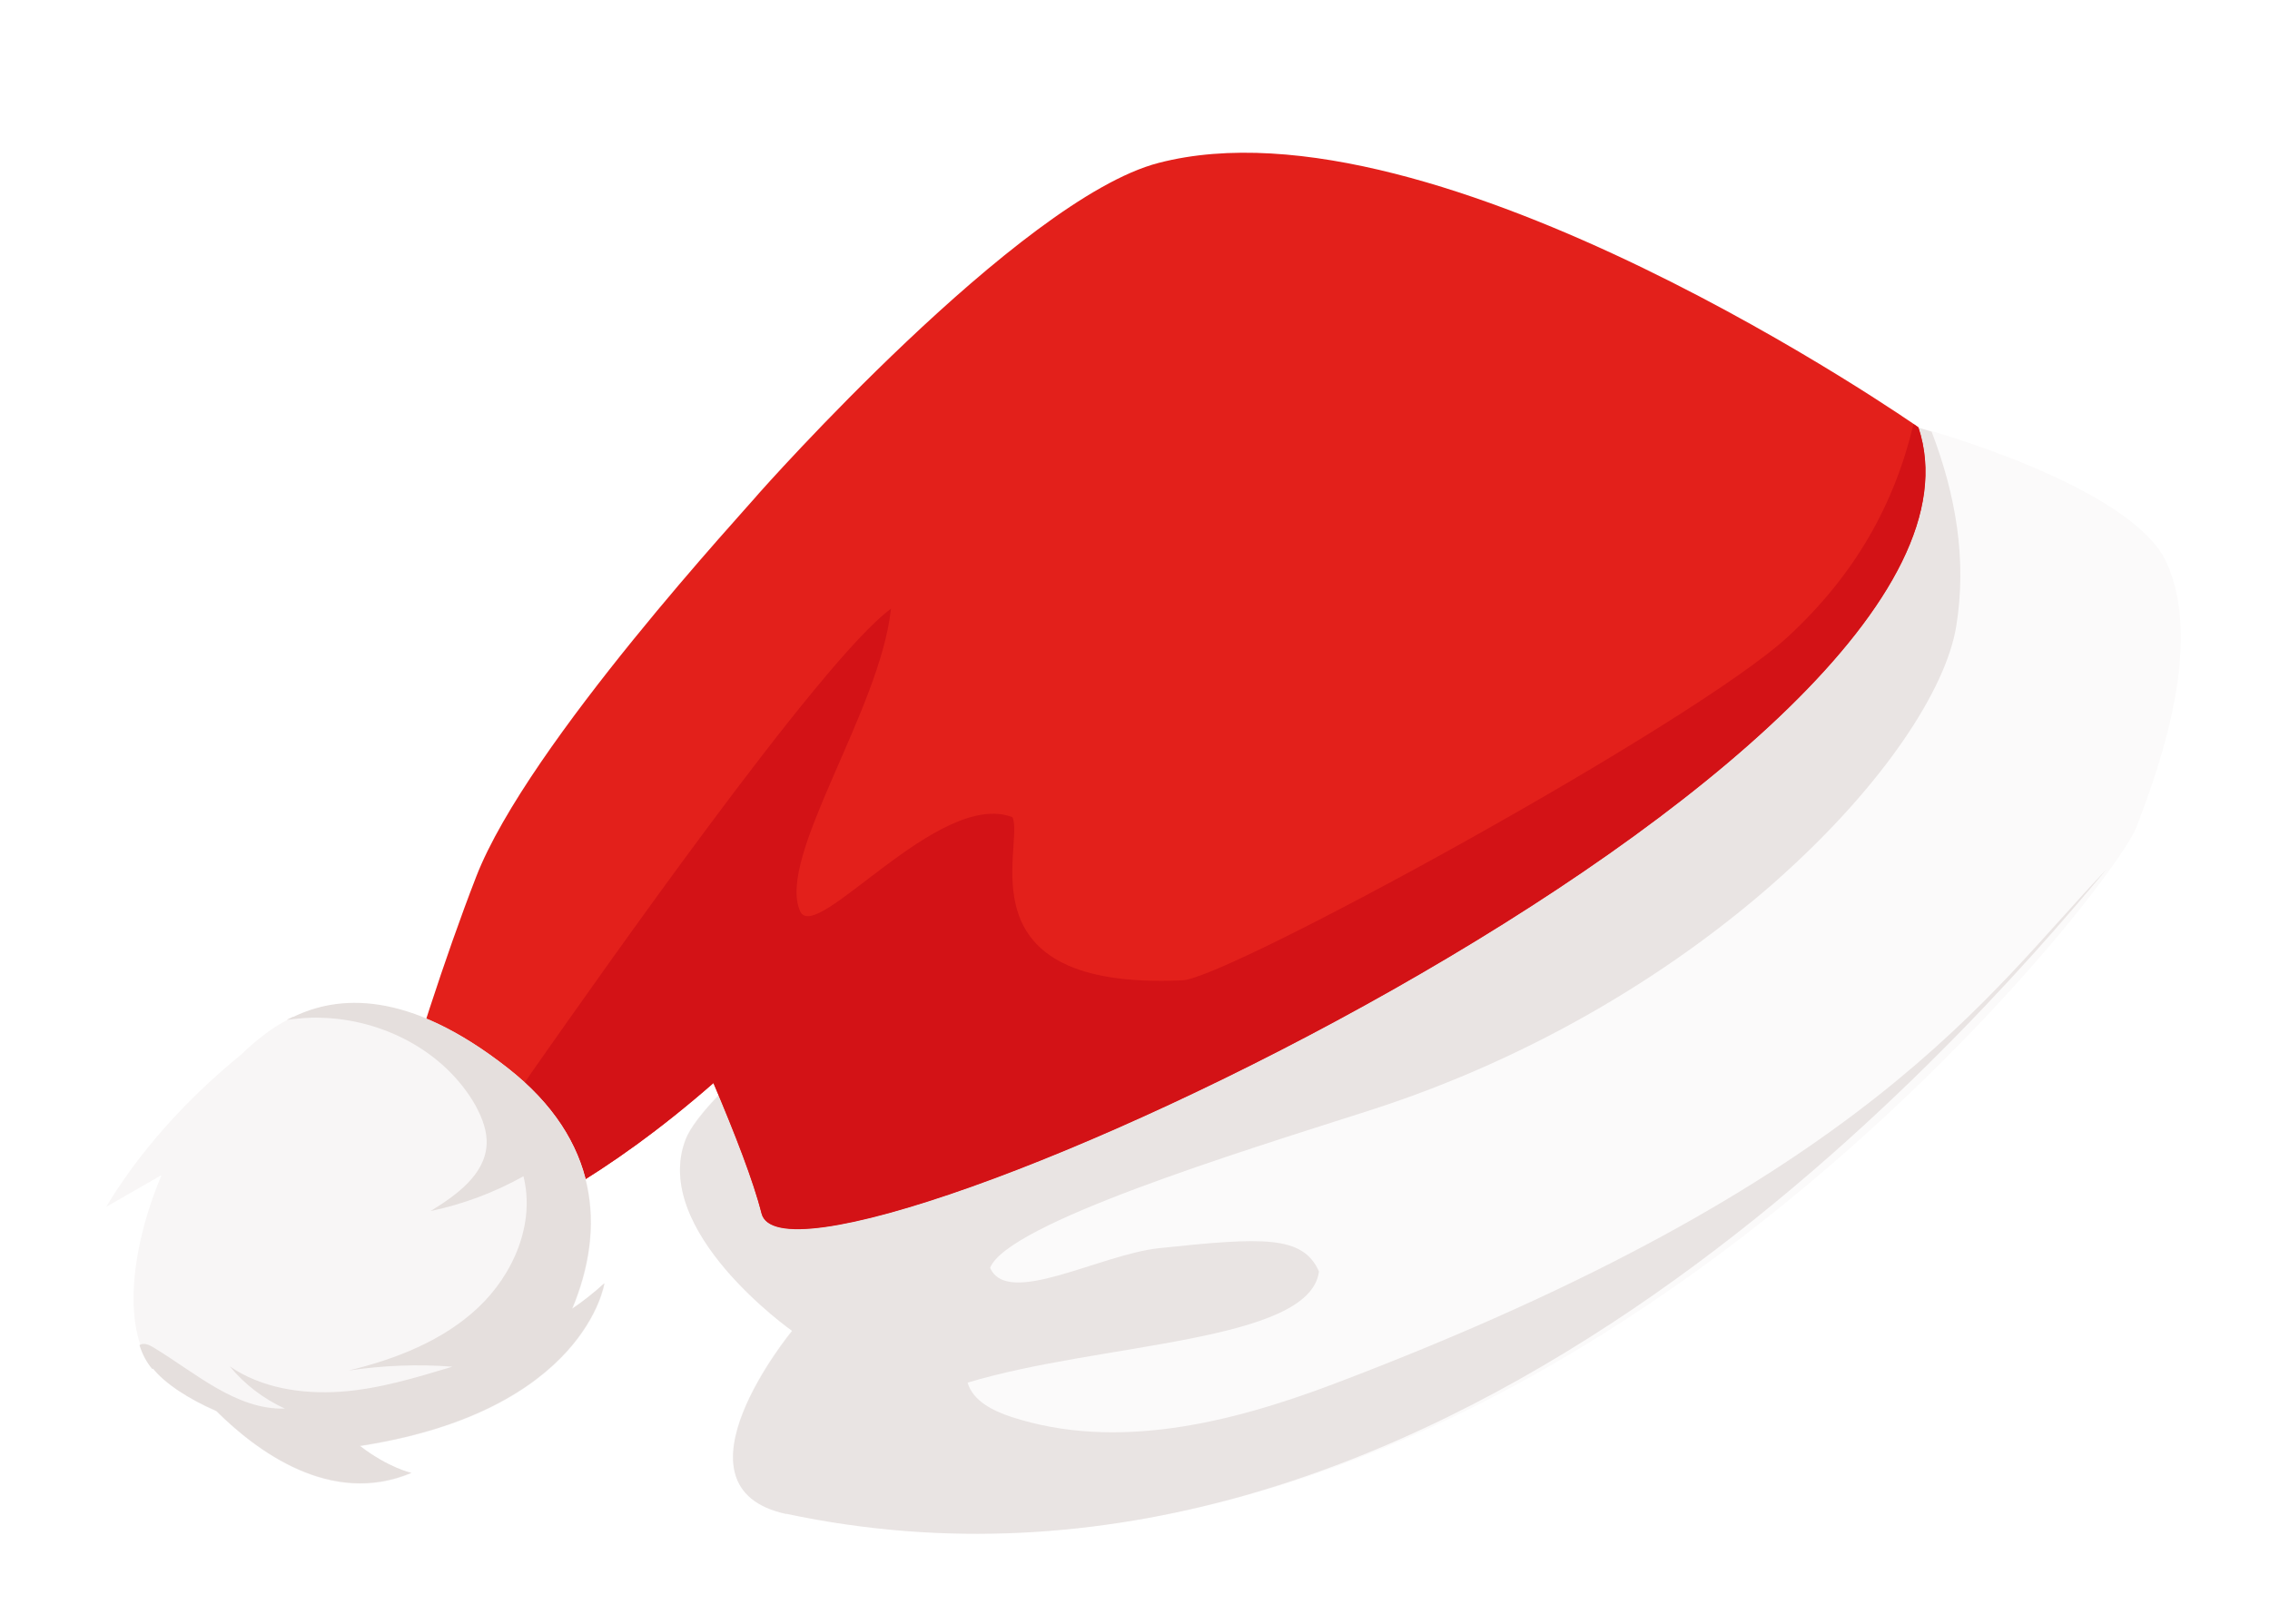 <svg width="116" height="83" viewBox="0 0 116 83" fill="none" xmlns="http://www.w3.org/2000/svg">
<g id="Group" filter="url(#filter0_d_1253_2071)">
<path id="Vector" d="M98.031 19.836C98.031 19.836 108.944 22.772 110.731 26.788C112.517 30.805 110.549 36.731 109.167 40.294C107.785 43.858 76.804 83.172 40.185 75.352C33.873 74.003 40.472 65.99 40.472 65.99C40.472 65.99 33.226 60.889 35.032 56.205C36.839 51.522 63.385 32.585 98.05 19.834L98.031 19.836Z" fill="#FBFAFA"/>
<path id="Vector_2" d="M40.169 75.374C73.081 82.382 100.037 51.527 107.639 42.441C101.623 48.723 95.52 58.38 68.111 68.757C62.837 70.747 57.02 72.17 51.674 70.422C50.739 70.11 49.726 69.616 49.444 68.674C56.165 66.63 66.928 66.639 67.402 62.99C66.575 61.137 64.541 61.239 59.254 61.797C56.212 62.113 51.502 64.841 50.596 62.805C51.48 60.542 63.235 56.918 69.907 54.785C87.416 49.191 98.896 36.462 99.963 30.03C100.522 26.619 99.943 23.284 98.708 20.063C98.292 19.94 98.055 19.872 98.055 19.872C63.407 32.602 36.862 51.557 35.037 56.243C33.231 60.926 40.477 66.028 40.477 66.028C40.477 66.028 33.878 74.041 40.19 75.39L40.169 75.374Z" fill="#E9E4E3"/>
<path id="Vector_3" d="M18.115 62.609C18.115 62.609 21.042 51.296 24.336 42.807C26.968 36.02 38.282 23.846 38.782 23.214C38.782 23.214 52.095 8.169 59.202 6.328C73.433 2.627 98.031 19.836 98.031 19.836C103.727 36.913 40.454 65.993 38.917 60.016C38.5 58.401 37.569 55.986 36.461 53.363C25.46 62.977 18.115 62.609 18.115 62.609Z" fill="#E3201B"/>
<path id="Vector_4" d="M36.46 53.363C37.589 56.003 38.518 58.399 38.919 60.035C40.455 66.011 103.727 36.913 98.033 19.855C98.033 19.855 97.949 19.788 97.783 19.674C96.794 23.822 94.78 27.383 91.381 30.531C86.619 34.947 62.752 48.009 60.432 48.107C48.967 48.638 52.384 41.206 51.739 39.771C47.975 38.316 41.666 46.353 40.885 44.57C39.667 41.826 44.986 34.306 45.529 29.119C41.984 31.673 30.33 48.322 27.557 52.258C21.321 61.089 27.229 56.827 18.097 62.63C18.097 62.63 25.459 62.977 36.441 53.365L36.46 53.363Z" fill="#D31216"/>
<path id="Vector_5" d="M8.22 58.083L5.425 59.689C7.523 56.195 10.294 53.56 12.319 51.909C12.713 51.519 13.131 51.165 13.553 50.848C13.939 50.555 14.401 50.252 14.964 49.996C14.983 49.994 15.002 49.992 15.002 49.992C17.248 48.927 20.82 48.569 25.974 52.614C30.625 56.279 30.977 60.787 29.259 64.906C29.808 64.536 30.351 64.11 30.904 63.606C30.904 63.606 29.925 70.143 18.414 71.922C19.884 73.051 21.04 73.299 21.04 73.299C16.925 75.058 13.089 72.159 11.078 70.157C9.626 69.504 8.488 68.757 7.844 67.991C6.285 66.089 6.595 62.019 8.242 58.1L8.22 58.083Z" fill="#F8F6F6"/>
<path id="Vector_6" d="M7.821 67.956C8.445 68.724 9.605 69.487 11.055 70.121C13.066 72.124 16.883 75.025 21.019 73.282C21.019 73.282 19.862 73.034 18.393 71.906C29.923 70.124 30.883 63.589 30.883 63.589C30.33 64.093 29.787 64.52 29.237 64.89C30.956 60.771 30.622 56.26 25.953 52.598C20.817 48.55 17.244 48.89 14.999 49.973C14.999 49.973 14.999 49.973 14.962 49.977C14.853 50.028 14.763 50.077 14.654 50.128C15.22 50.062 15.805 49.994 16.381 50.022C19.563 50.092 22.738 51.749 24.302 54.51C24.642 55.14 24.915 55.835 24.864 56.548C24.754 58.071 23.306 59.099 22.004 59.901C23.665 59.555 25.277 58.947 26.749 58.125C27.355 60.54 26.242 63.135 24.433 64.837C22.624 66.539 20.228 67.467 17.811 68.055C19.577 67.792 21.347 67.719 23.121 67.857C21.237 68.42 19.355 69.003 17.382 69.137C15.429 69.268 13.366 68.954 11.745 67.843C12.503 68.768 13.467 69.497 14.558 70.001C12.042 70.064 9.986 68.162 7.828 66.865C7.621 66.736 7.34 66.616 7.127 66.755C7.278 67.235 7.498 67.649 7.785 67.979L7.821 67.956Z" fill="#E5DFDD"/>
</g>
<defs>
<filter id="filter0_d_1253_2071" x="1.425" y="3.807" width="114.018" height="78.593" filterUnits="userSpaceOnUse" color-interpolation-filters="sRGB">
<feFlood flood-opacity="0" result="BackgroundImageFix"/>
<feColorMatrix in="SourceAlpha" type="matrix" values="0 0 0 0 0 0 0 0 0 0 0 0 0 0 0 0 0 0 127 0" result="hardAlpha"/>
<feOffset dy="2"/>
<feGaussianBlur stdDeviation="2"/>
<feComposite in2="hardAlpha" operator="out"/>
<feColorMatrix type="matrix" values="0 0 0 0 0.157 0 0 0 0 0.165 0 0 0 0 0.196 0 0 0 0.08 0"/>
<feBlend mode="normal" in2="BackgroundImageFix" result="effect1_dropShadow_1253_2071"/>
<feBlend mode="normal" in="SourceGraphic" in2="effect1_dropShadow_1253_2071" result="shape"/>
</filter>
</defs>
</svg>
